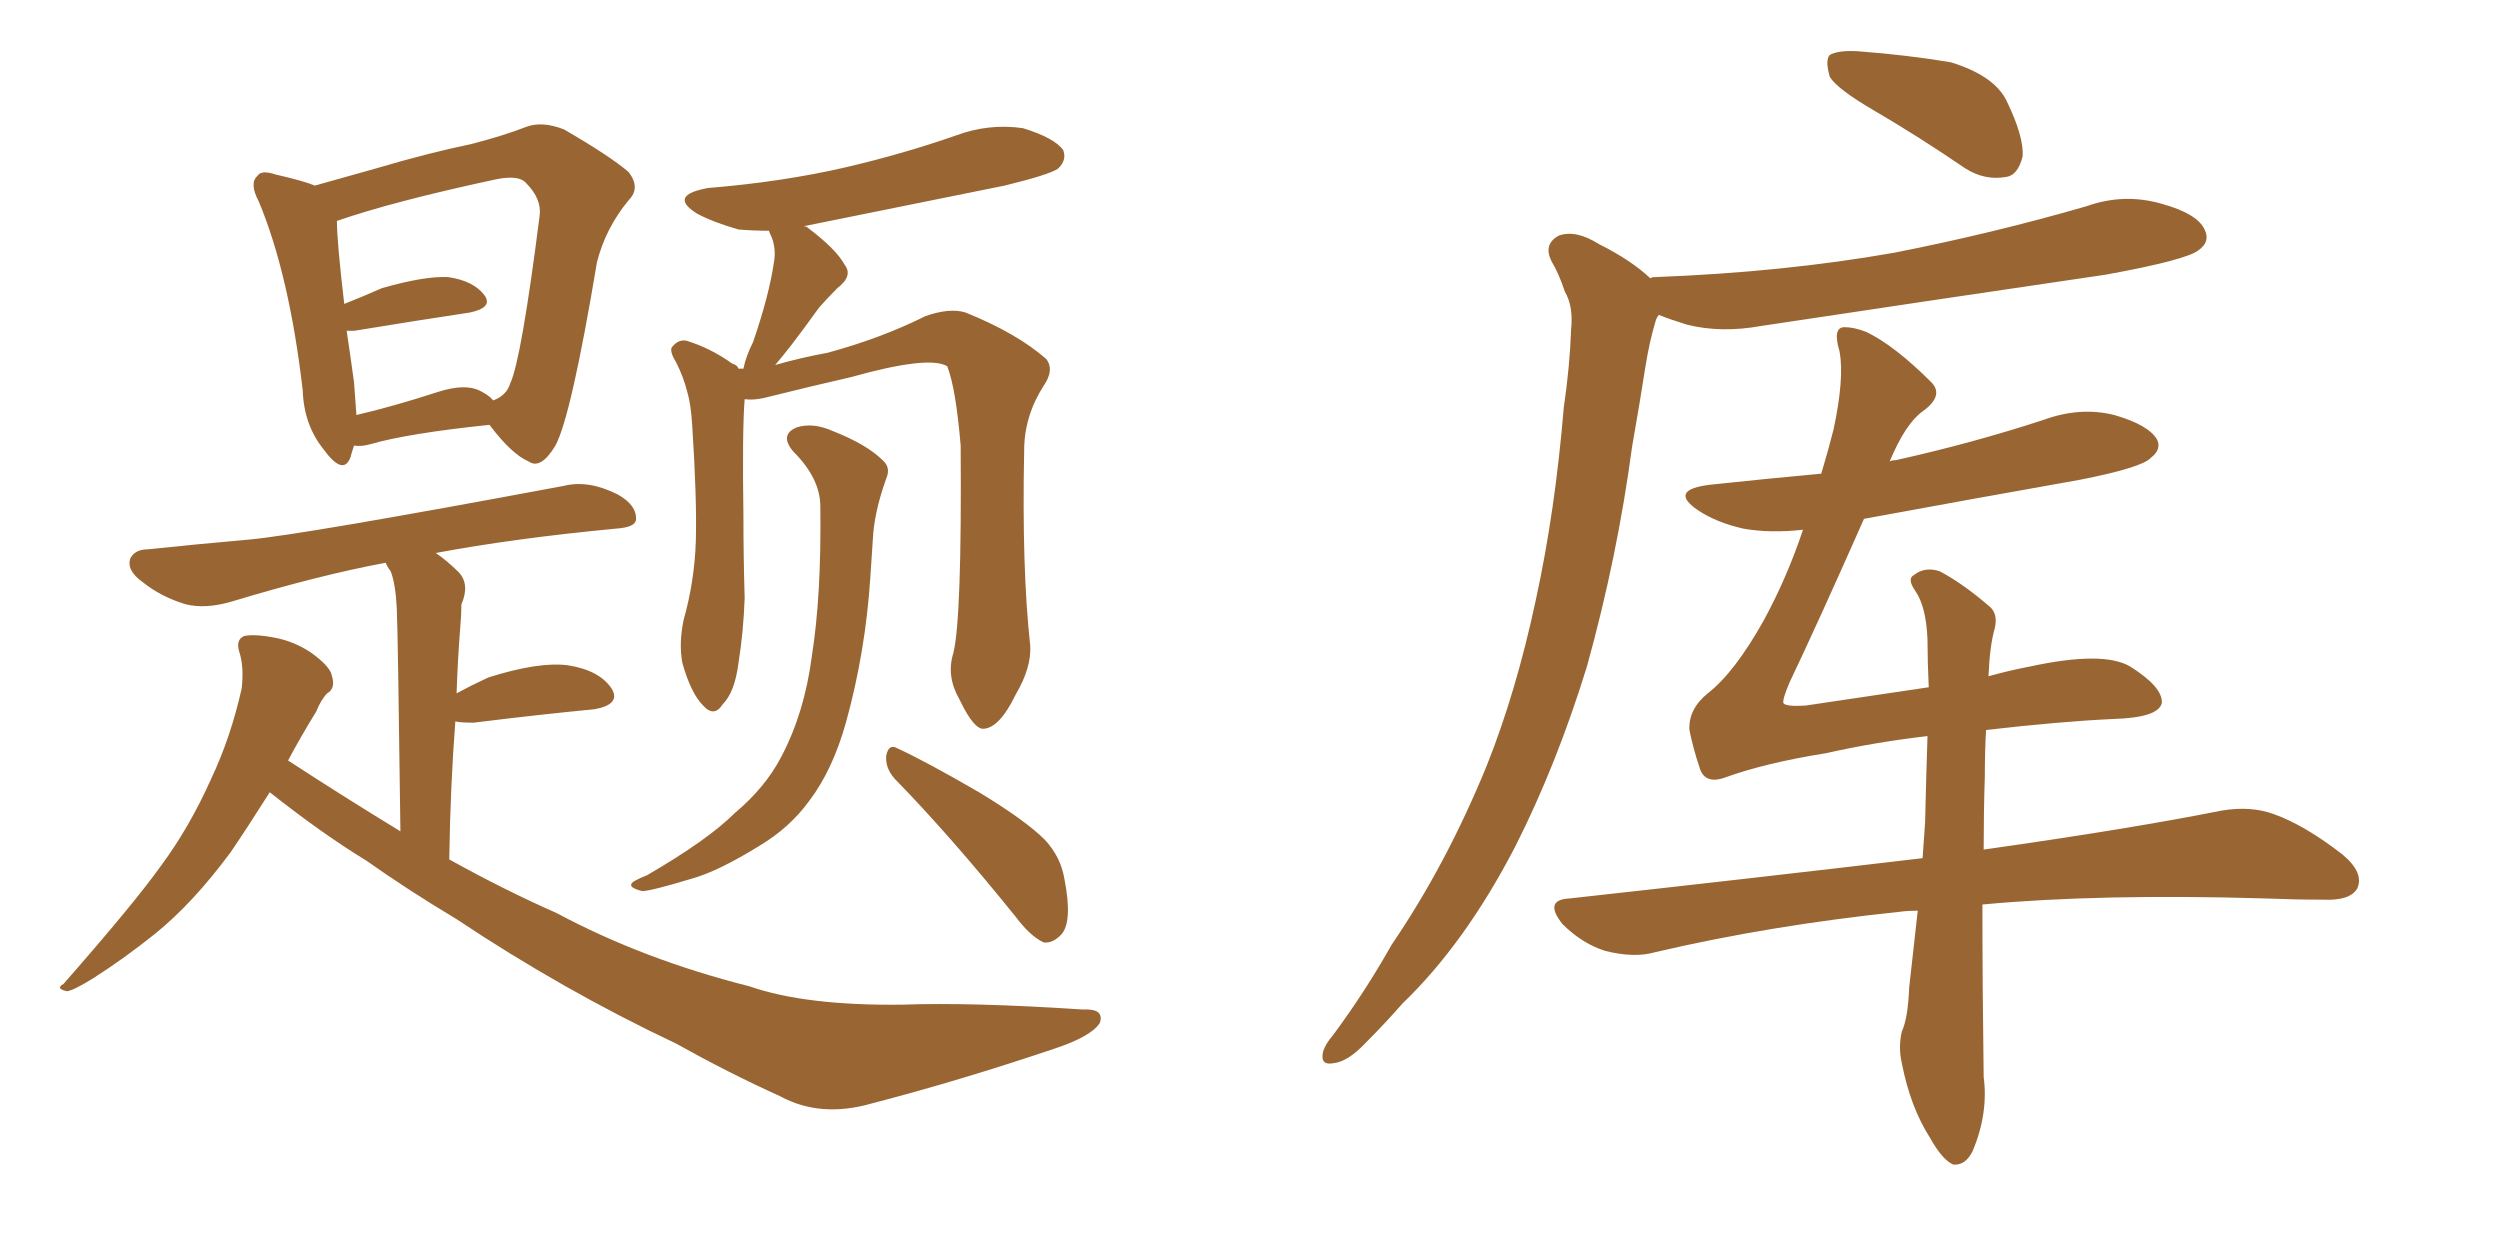 <svg xmlns="http://www.w3.org/2000/svg" xmlns:xlink="http://www.w3.org/1999/xlink" width="300" height="150"><path fill="#996633" padding="10" d="M42.48 53.47L42.48 53.47Q42.19 54.35 42.04 54.93L42.04 54.93Q41.16 57.13 38.82 53.91L38.82 53.91Q36.47 50.98 36.33 46.88L36.33 46.88Q34.72 32.96 31.05 24.17L31.05 24.17Q29.88 21.97 30.91 21.09L30.91 21.09Q31.35 20.36 33.11 20.95L33.11 20.95Q36.33 21.68 37.79 22.27L37.79 22.27Q41.46 21.24 45.12 20.21L45.12 20.21Q51.56 18.31 56.54 17.29L56.54 17.29Q60.50 16.26 63.13 15.23L63.13 15.23Q65.04 14.50 67.68 15.53L67.68 15.53Q73.24 18.75 75.44 20.65L75.44 20.65Q76.90 22.56 75.44 24.02L75.44 24.02Q72.66 27.39 71.63 31.49L71.63 31.49L71.63 31.49Q68.55 49.95 66.65 53.47L66.65 53.47Q64.89 56.40 63.43 55.37L63.43 55.37Q61.38 54.49 58.74 50.98L58.74 50.98Q48.93 52.00 44.38 53.32L44.38 53.32Q43.36 53.61 42.48 53.47ZM57.57 46.88L57.57 46.88Q58.74 47.46 59.18 48.05L59.18 48.05Q60.79 47.46 61.23 46.00L61.23 46.00Q62.55 43.21 64.75 25.93L64.75 25.93Q65.04 23.88 63.13 21.97L63.13 21.97Q62.26 20.95 59.47 21.53L59.47 21.53Q47.17 24.17 40.43 26.51L40.43 26.51Q40.43 29.00 41.31 36.47L41.31 36.47Q43.51 35.60 45.85 34.57L45.85 34.57Q50.98 33.11 53.76 33.25L53.76 33.25Q56.84 33.69 58.15 35.45L58.15 35.45Q59.18 36.91 56.40 37.50L56.40 37.50Q50.54 38.38 42.48 39.70L42.48 39.70Q41.75 39.70 41.60 39.70L41.60 39.70Q42.04 42.63 42.48 45.85L42.48 45.85Q42.63 47.90 42.77 49.80L42.77 49.80Q47.17 48.78 52.59 47.02L52.59 47.02Q55.81 46.00 57.57 46.88ZM32.37 95.07L32.37 95.07Q29.59 99.46 27.69 102.25L27.69 102.25Q23.14 108.40 18.60 112.06L18.60 112.06Q14.94 114.99 11.28 117.33L11.28 117.33Q8.94 118.80 8.06 118.95L8.06 118.95Q6.59 118.65 7.62 118.07L7.62 118.07Q16.11 108.40 19.34 103.86L19.34 103.86Q22.71 99.32 25.34 93.46L25.34 93.46Q27.69 88.48 29.00 82.62L29.00 82.62Q29.30 79.98 28.71 78.22L28.71 78.22Q28.27 76.76 29.30 76.32L29.30 76.32Q30.62 76.03 33.40 76.61L33.40 76.61Q35.89 77.20 37.79 78.66L37.79 78.66Q39.70 80.13 39.84 81.15L39.84 81.15Q40.28 82.62 39.26 83.20L39.26 83.20Q38.53 83.94 37.94 85.40L37.94 85.40Q36.04 88.48 34.57 91.26L34.57 91.26Q41.31 95.65 48.05 99.76L48.05 99.76Q47.75 75.73 47.61 72.95L47.61 72.95Q47.46 70.02 46.88 68.55L46.88 68.55Q46.44 67.97 46.29 67.53L46.29 67.53Q38.38 68.99 27.69 72.22L27.69 72.22Q24.61 73.10 22.27 72.51L22.27 72.51Q19.34 71.63 17.14 69.87L17.14 69.87Q15.09 68.41 15.67 66.94L15.67 66.94Q16.26 65.92 17.72 65.92L17.72 65.92Q23.29 65.33 29.88 64.75L29.88 64.75Q36.33 64.16 67.68 58.30L67.68 58.30Q70.61 57.57 74.12 59.33L74.12 59.33Q76.46 60.64 76.32 62.40L76.32 62.40Q76.17 63.28 73.97 63.43L73.97 63.43Q61.67 64.60 52.29 66.36L52.29 66.36Q53.61 67.24 55.08 68.70L55.08 68.70Q56.40 70.17 55.37 72.51L55.37 72.51Q55.37 73.68 55.22 75.44L55.22 75.44Q54.93 79.10 54.79 83.20L54.79 83.20Q56.40 82.32 58.59 81.30L58.59 81.30Q64.60 79.39 68.12 79.83L68.12 79.83Q71.92 80.42 73.39 82.62L73.39 82.62Q74.56 84.52 71.34 85.11L71.34 85.11Q65.19 85.69 56.84 86.72L56.84 86.72Q55.22 86.72 54.64 86.57L54.64 86.57Q54.05 94.19 53.91 103.13L53.91 103.13Q60.50 106.79 66.80 109.57L66.80 109.57Q77.20 115.14 89.94 118.36L89.94 118.36Q96.68 120.70 108.25 120.56L108.25 120.56Q116.60 120.26 129.93 121.14L129.93 121.14Q132.57 121.00 131.98 122.75L131.98 122.75Q130.96 124.37 126.56 125.83L126.56 125.83Q115.28 129.64 104.59 132.42L104.59 132.42Q98.44 134.18 93.60 131.54L93.60 131.54Q87.45 128.76 81.15 125.24L81.15 125.24Q67.53 118.80 54.79 110.30L54.79 110.30Q48.93 106.79 43.95 103.27L43.95 103.27Q38.67 100.05 32.37 95.07ZM114.40 78.37L114.40 78.37Q115.43 74.27 115.28 53.47L115.28 53.47Q114.70 46.58 113.67 43.95L113.67 43.95L113.67 43.95Q111.47 42.63 102.10 45.26L102.10 45.26Q97.56 46.29 91.70 47.75L91.70 47.75Q90.38 48.05 89.36 47.90L89.36 47.90Q89.06 51.56 89.21 61.82L89.21 61.82Q89.21 66.80 89.36 71.78L89.36 71.78Q89.21 75.88 88.62 79.54L88.62 79.54Q88.18 83.06 86.72 84.52L86.72 84.52Q85.69 86.13 84.38 84.67L84.38 84.67Q82.91 83.20 81.88 79.54L81.88 79.54Q81.45 77.20 82.03 74.41L82.03 74.41Q83.35 69.73 83.50 64.89L83.50 64.89Q83.64 59.91 83.06 50.98L83.06 50.98Q82.91 48.49 82.47 47.02L82.47 47.02Q82.03 45.26 81.15 43.51L81.15 43.51Q80.42 42.33 80.57 41.75L80.57 41.75Q81.30 40.72 82.32 40.87L82.32 40.87Q85.25 41.75 87.89 43.65L87.89 43.65Q88.48 43.80 88.62 44.24L88.62 44.24Q88.77 44.24 89.21 44.24L89.21 44.24Q89.50 42.77 90.38 41.02L90.38 41.02Q92.29 35.45 92.87 31.49L92.87 31.49Q93.16 29.88 92.58 28.42L92.58 28.42Q92.29 27.83 92.29 27.69L92.29 27.69Q90.38 27.69 88.62 27.54L88.62 27.54Q85.55 26.66 83.64 25.63L83.64 25.63Q80.13 23.44 84.96 22.56L84.96 22.56Q93.90 21.83 101.51 20.07L101.51 20.07Q108.40 18.46 114.70 16.26L114.70 16.26Q118.65 14.79 122.75 15.38L122.75 15.38Q126.56 16.55 127.59 18.02L127.59 18.02Q128.03 19.19 127.00 20.21L127.00 20.21Q125.98 20.95 120.56 22.27L120.56 22.27Q108.25 24.76 96.68 27.10L96.68 27.10Q96.53 27.10 96.53 27.25L96.53 27.25Q96.68 27.10 96.83 27.25L96.83 27.25Q100.34 29.88 101.37 31.79L101.37 31.79Q102.39 33.11 100.49 34.57L100.49 34.57Q99.17 35.89 98.29 36.91L98.29 36.91Q96.39 39.55 94.92 41.46L94.92 41.46Q93.90 42.77 93.02 43.80L93.02 43.80Q96.09 42.92 99.32 42.33L99.32 42.33Q105.76 40.58 111.04 37.94L111.04 37.94Q113.96 36.91 115.87 37.50L115.87 37.50Q122.02 39.99 125.54 43.07L125.54 43.07Q126.56 44.38 125.24 46.29L125.24 46.29Q122.90 49.95 122.90 54.05L122.90 54.05Q122.61 68.26 123.63 77.49L123.63 77.49L123.63 77.49Q123.78 80.13 121.88 83.35L121.88 83.35Q119.97 87.30 118.07 87.45L118.07 87.45Q116.89 87.60 115.14 83.94L115.14 83.94Q113.53 81.15 114.40 78.37ZM107.37 93.46L107.37 93.46Q106.20 92.14 106.35 90.67L106.35 90.67Q106.64 89.21 107.67 89.79L107.67 89.79Q111.18 91.41 117.48 95.07L117.48 95.07Q123.05 98.44 125.39 100.78L125.39 100.78Q127.29 102.83 127.73 105.47L127.73 105.47Q128.76 110.74 127.29 112.21L127.29 112.21Q126.27 113.23 125.24 113.09L125.24 113.09Q123.63 112.35 121.88 110.01L121.88 110.01Q113.96 100.20 107.37 93.46ZM98.44 60.79L98.44 60.79L98.44 60.79Q98.44 57.42 95.21 54.20L95.21 54.20Q93.46 52.15 95.65 51.27L95.65 51.27Q97.56 50.68 99.90 51.71L99.90 51.71Q104.00 53.32 105.91 55.22L105.91 55.22Q106.93 56.10 106.35 57.42L106.35 57.42Q104.88 61.52 104.74 64.75L104.74 64.75Q104.59 66.94 104.44 69.29L104.44 69.29Q103.86 78.22 101.51 86.72L101.51 86.72Q99.90 92.43 97.12 96.09L97.12 96.09Q94.78 99.32 91.11 101.51L91.11 101.51Q86.13 104.59 82.91 105.47L82.91 105.47Q78.08 106.93 77.05 106.93L77.05 106.93Q75.29 106.49 75.88 105.91L75.88 105.91Q76.17 105.62 77.64 105.03L77.64 105.03Q84.96 100.78 88.18 97.56L88.18 97.56Q91.85 94.48 93.75 90.82L93.75 90.82Q96.53 85.55 97.41 78.81L97.41 78.81Q98.58 71.48 98.44 60.79ZM225 13.33L225 13.33Q220.46 10.69 219.58 9.23L219.58 9.23Q218.99 7.18 219.58 6.59L219.58 6.59Q220.61 6.01 222.95 6.15L222.95 6.15Q228.81 6.59 234.08 7.47L234.08 7.47Q239.36 9.08 240.82 12.16L240.82 12.16Q242.87 16.41 242.72 18.75L242.72 18.75Q242.14 21.09 240.67 21.24L240.67 21.24Q238.18 21.68 235.84 20.21L235.84 20.21Q230.27 16.41 225 13.33ZM198.05 33.40L198.05 33.40Q198.19 33.25 198.63 33.25L198.63 33.25Q214.01 32.67 227.34 30.32L227.34 30.32Q239.21 27.98 250.34 24.76L250.34 24.76Q254.88 23.14 259.42 24.46L259.42 24.46Q263.67 25.63 264.55 27.54L264.55 27.54Q265.28 29.00 263.82 30.03L263.82 30.03Q262.35 31.20 252.69 32.96L252.69 32.96Q231.74 36.04 211.38 39.11L211.38 39.11Q206.54 39.99 202.44 38.96L202.44 38.96Q200.54 38.38 199.07 37.79L199.07 37.79Q198.78 38.09 198.63 38.67L198.63 38.67Q197.90 41.16 197.46 43.95L197.46 43.95Q196.73 48.63 195.85 53.61L195.85 53.61Q194.09 66.80 190.43 79.98L190.43 79.98Q186.77 91.85 181.79 101.66L181.79 101.66Q175.78 113.23 168.31 120.41L168.31 120.41Q166.26 122.75 163.92 125.10L163.92 125.10Q161.72 127.44 159.96 127.59L159.96 127.59Q158.35 127.88 158.79 126.12L158.79 126.12Q159.08 125.24 159.96 124.22L159.96 124.22Q163.77 119.09 166.99 113.38L166.99 113.38Q173.58 103.71 178.42 91.85L178.42 91.85Q181.93 83.06 184.28 72.07L184.28 72.07Q186.62 61.38 187.65 48.93L187.65 48.93Q188.38 43.95 188.53 39.55L188.53 39.55Q188.82 36.77 187.79 35.01L187.79 35.01Q187.06 32.81 186.18 31.35L186.18 31.35Q185.16 29.30 187.06 28.27L187.06 28.27Q189.11 27.54 191.89 29.30L191.89 29.30Q195.70 31.20 198.05 33.40ZM238.33 87.60L238.33 87.60L238.33 87.60Q238.18 90.09 238.18 93.16L238.18 93.16Q238.04 97.41 238.04 101.95L238.04 101.95Q255.62 99.46 266.60 97.27L266.60 97.27Q270.12 96.68 272.90 97.71L272.90 97.71Q276.56 99.02 281.10 102.54L281.10 102.54Q283.74 104.74 282.86 106.64L282.86 106.64Q281.98 108.11 278.76 107.96L278.76 107.96Q275.39 107.96 271.73 107.81L271.73 107.81Q251.95 107.23 237.89 108.54L237.89 108.54Q237.89 118.51 238.04 129.20L238.04 129.20Q238.62 133.59 236.72 138.13L236.72 138.13Q235.84 139.89 234.38 139.75L234.38 139.75Q233.06 139.16 231.59 136.52L231.59 136.52Q229.25 132.86 228.22 127.59L228.22 127.59Q227.78 125.68 228.22 123.78L228.22 123.78Q228.96 122.17 229.10 118.51L229.10 118.51Q229.54 114.70 230.13 109.28L230.13 109.28Q228.96 109.28 227.93 109.42L227.93 109.42Q212.40 111.04 198.63 114.26L198.63 114.26Q196.14 114.99 192.63 114.11L192.63 114.11Q189.84 113.23 187.50 110.89L187.50 110.89Q185.16 107.96 188.38 107.81L188.38 107.81Q210.94 105.32 230.71 102.98L230.71 102.98Q230.86 100.93 231.01 98.73L231.01 98.73Q231.15 92.87 231.30 88.33L231.30 88.33Q225 89.06 219.14 90.38L219.14 90.38Q211.82 91.55 206.98 93.31L206.98 93.31Q204.49 94.19 203.91 91.99L203.91 91.99Q203.17 89.79 202.73 87.60L202.73 87.60Q202.59 85.11 204.93 83.20L204.93 83.20Q208.15 80.71 211.67 74.41L211.67 74.41Q214.45 69.29 216.36 63.57L216.36 63.57Q212.40 64.01 209.18 63.43L209.18 63.43Q205.96 62.70 203.76 61.23L203.76 61.23Q200.10 58.74 205.37 58.15L205.37 58.15Q212.26 57.42 218.55 56.84L218.55 56.84Q219.43 53.91 220.02 51.56L220.02 51.56Q221.34 45.41 220.75 42.19L220.75 42.19Q219.87 39.26 221.34 39.26L221.34 39.26Q222.51 39.26 223.97 39.84L223.97 39.84Q227.34 41.46 231.74 45.85L231.74 45.85Q233.35 47.46 230.71 49.37L230.71 49.37Q228.66 50.83 226.76 55.37L226.76 55.37Q227.05 55.22 227.49 55.22L227.49 55.22Q236.72 53.17 245.21 50.39L245.21 50.39Q249.61 48.78 253.71 49.80L253.71 49.80Q257.81 50.98 258.84 52.73L258.84 52.73Q259.42 53.91 258.11 54.93L258.11 54.93Q257.08 56.10 249.61 57.57L249.61 57.57Q236.43 59.91 223.68 62.26L223.68 62.26Q217.97 75.15 214.75 81.88L214.75 81.88Q213.87 83.94 214.01 84.38L214.01 84.38Q214.31 84.81 216.65 84.67L216.65 84.67Q224.41 83.50 231.45 82.47L231.45 82.47Q231.30 79.39 231.30 76.76L231.30 76.76Q231.15 72.80 229.83 70.90L229.83 70.90Q228.81 69.43 229.69 68.99L229.69 68.99Q231.01 67.97 232.76 68.55L232.76 68.55Q235.55 70.02 238.77 72.80L238.77 72.80Q239.79 73.68 239.36 75.44L239.36 75.44Q238.77 77.49 238.62 81.15L238.62 81.15Q241.26 80.42 243.60 79.98L243.60 79.98Q252.39 78.08 255.62 79.98L255.62 79.98Q259.57 82.47 259.42 84.38L259.42 84.38Q258.98 86.13 253.56 86.28L253.56 86.28Q247.27 86.57 238.33 87.60Z"/></svg>